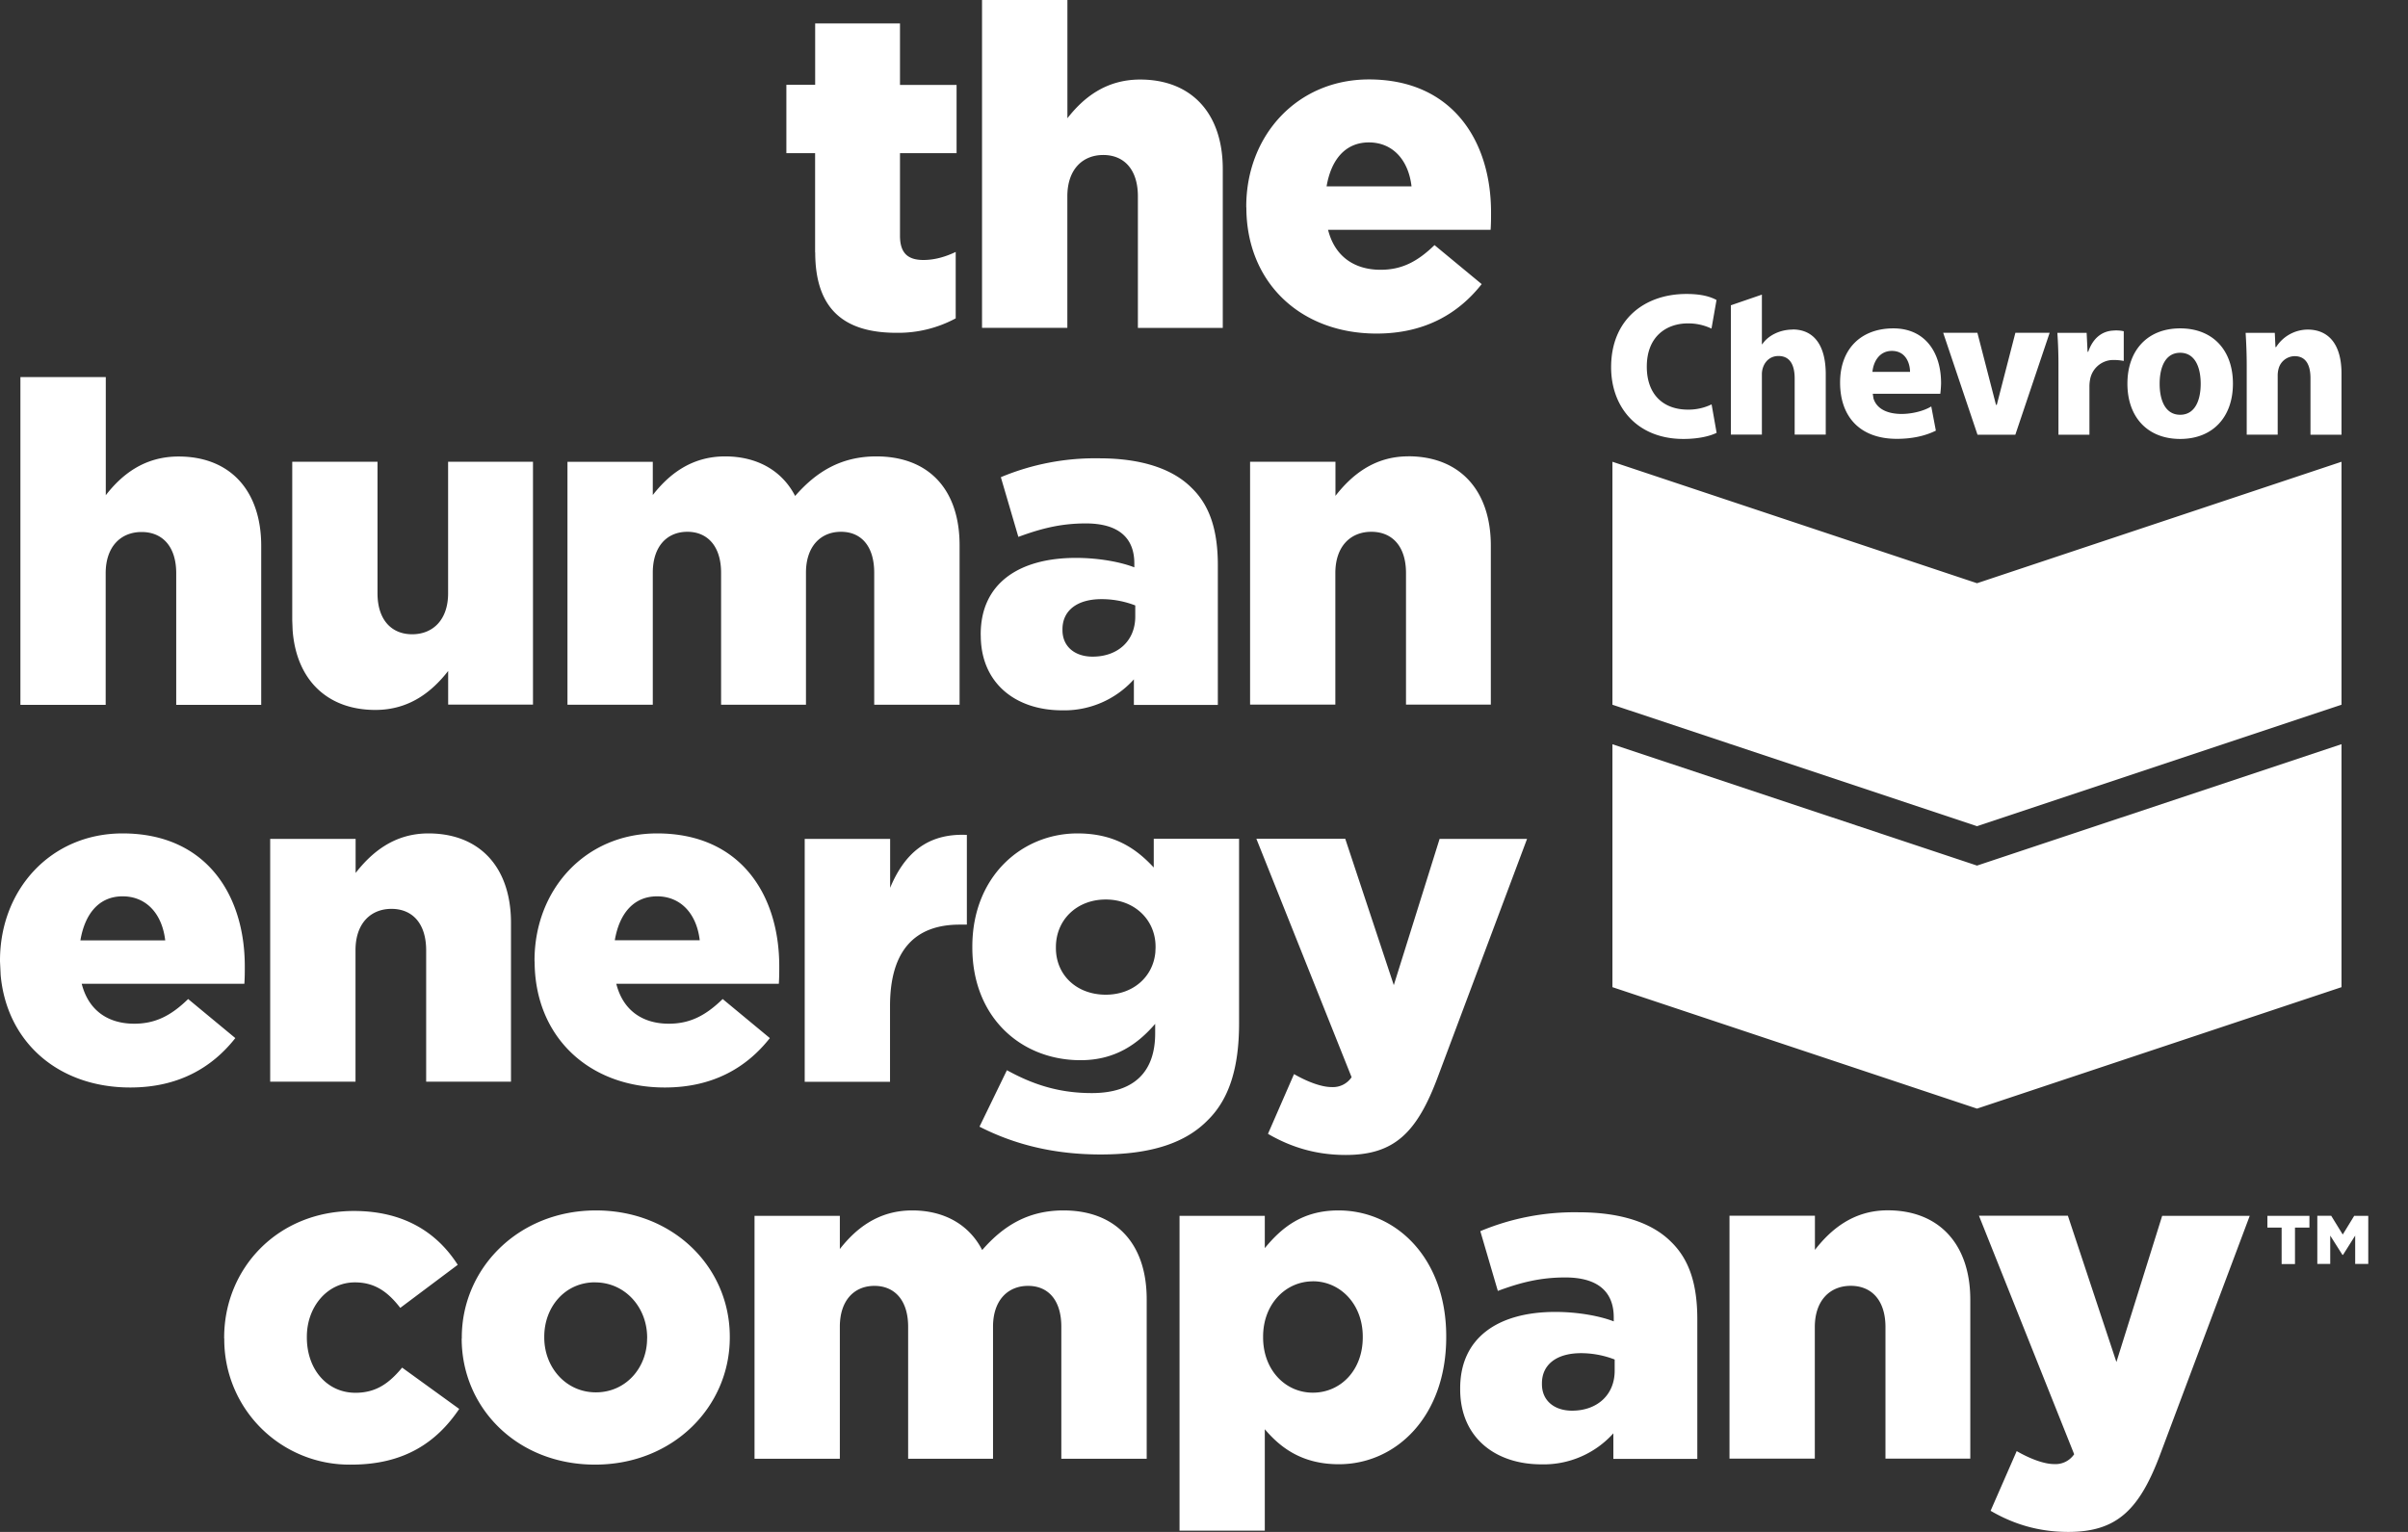 <svg xmlns="http://www.w3.org/2000/svg" width="44" height="28" fill="none"><rect width="100%" height="100%" fill="#333333" stroke="none"/><path fill="#fff" d="m38.672 24.895.836-2.672h1.6l-1.626 4.333C39.096 27.599 38.68 28 37.792 28c-.55 0-1.009-.147-1.419-.386l.477-1.091c.253.146.507.237.68.237a.412.412 0 0 0 .37-.18l-1.74-4.36h1.625l.887 2.675Zm-14.215-2.771c1.058 0 1.969.878 1.969 2.299v.017c0 1.443-.91 2.322-1.961 2.323-.674 0-1.068-.303-1.354-.64v1.854h-1.558v-5.754h1.558v.59c.303-.368.682-.689 1.346-.689Zm-17.99.01c.912 0 1.519.393 1.897.984l-1.05.787c-.223-.288-.46-.466-.829-.466-.508 0-.878.451-.878.992v.016c0 .574.362 1.009.887 1.01.379 0 .616-.174.854-.46l1.043.755c-.41.608-1.003 1.018-1.97 1.018a2.287 2.287 0 0 1-2.323-2.306h-.002v-.017c0-1.255.968-2.313 2.372-2.313Zm4.423-.01c1.419 0 2.445 1.044 2.445 2.307v.016c0 1.263-1.033 2.323-2.462 2.323-1.429 0-2.437-1.042-2.437-2.305h.002v-.018c0-1.263 1.033-2.323 2.452-2.323Zm17.957.034c.764 0 1.338.188 1.69.542.337.328.477.787.477 1.412v2.553H29.48v-.467a1.713 1.713 0 0 1-1.315.567c-.845 0-1.484-.493-1.484-1.37v-.021c0-.928.698-1.395 1.739-1.395.41 0 .813.074 1.067.173v-.073c0-.467-.288-.73-.886-.73-.467 0-.829.097-1.232.246l-.32-1.092a4.461 4.461 0 0 1 1.798-.345Zm-9.414-.034c.943 0 1.52.592 1.52 1.625v2.914h-1.56V24.25c0-.484-.237-.747-.608-.747-.37 0-.64.263-.64.747v2.413h-1.551V24.25c0-.484-.247-.747-.616-.747-.368 0-.632.263-.632.747v2.413h-1.559v-4.44h1.559v.607c.288-.369.698-.706 1.321-.706.591 0 1.043.263 1.28.724.386-.443.838-.724 1.486-.724Zm15.06-.002c.942 0 1.509.623 1.509 1.634v2.905h-1.55v-2.404c0-.493-.255-.755-.634-.755-.378 0-.657.264-.657.755v2.404h-1.559v-4.44h1.561v.624c.288-.37.699-.723 1.33-.723Zm-5.604 2.611c-.452 0-.714.213-.714.55v.018c0 .303.23.483.55.483.459 0 .779-.288.779-.73v-.205a1.708 1.708 0 0 0-.615-.116ZM23.99 23.42c-.5 0-.91.418-.91 1.009v.016c0 .591.402 1.01.91 1.01.508-.001.911-.411.911-1.01v-.016c0-.591-.41-1.009-.91-1.01Zm-13.117.018c-.55 0-.928.452-.928.993v.016c0 .542.393 1.002.943 1.002.55 0 .936-.452.936-.984h.001v-.018c0-.55-.402-1.008-.952-1.008Zm31.326-1h-.264v.666h-.244v-.666h-.26v-.215h.768v.215Zm.609.126.209-.341h.257v.879h-.239v-.518l-.222.352h-.011l-.223-.352v.518h-.236v-.88h.254l.21.341Zm-17.34-4.558.837-2.673h1.598l-1.624 4.333c-.386 1.043-.804 1.444-1.69 1.444-.55 0-1.01-.147-1.42-.386l.476-1.092c.255.147.509.237.682.237a.411.411 0 0 0 .37-.18l-1.74-4.358h1.624l.887 2.675Zm-5.782-2.773c.673 0 1.069.271 1.396.623v-.525h1.559v3.373c0 .813-.181 1.388-.575 1.773-.402.41-1.026.624-1.954.624-.852 0-1.574-.181-2.214-.508l.501-1.032c.477.263.953.418 1.551.418.772 0 1.158-.386 1.158-1.092v-.173c-.312.361-.723.664-1.363.664-1.092 0-1.978-.787-1.978-2.06v-.016c0-1.28.901-2.068 1.92-2.069Zm23.1 2.81-6.661 2.22-6.662-2.22v-4.44l6.662 2.218 6.66-2.219v4.441ZM2.24 15.233c1.527 0 2.233 1.124 2.233 2.428 0 .098 0 .213-.008.32H1.493c.123.484.476.73.96.73.377 0 .665-.139.985-.451l.862.714c-.427.542-1.043.903-1.92.903-1.308 0-2.255-.822-2.368-2.054L0 17.573v-.017c0-1.297.928-2.323 2.24-2.323Zm9.767 0c1.526 0 2.232 1.124 2.232 2.428 0 .098 0 .213-.008.32h-2.97c.122.484.476.73.96.73.376 0 .664-.139.984-.451l.862.714c-.427.542-1.043.903-1.92.903-1.394 0-2.378-.935-2.378-2.306l-.002.002v-.017c0-1.297.928-2.323 2.24-2.323Zm5.66.027v1.64h-.132c-.813 0-1.272.468-1.272 1.486v1.387h-1.559v-4.438l.002-.002h1.559v.894c.254-.608.664-1.001 1.402-.967Zm-9.84-.027c.943 0 1.51.623 1.51 1.634v2.904h-1.55v-2.404c-.001-.493-.255-.755-.634-.755-.378 0-.657.264-.657.755v2.404H4.937v-4.438h1.561v.623c.288-.369.699-.723 1.33-.723Zm12.377 1.208c-.525 0-.91.37-.91.87v.017c0 .493.378.852.91.853.5 0 .864-.325.907-.772l.004-.089v-.016c0-.493-.386-.863-.91-.863ZM2.24 16.383c-.427 0-.688.313-.771.805h1.55c-.058-.494-.351-.805-.779-.805Zm9.767 0c-.427 0-.69.312-.773.803h1.552c-.058-.492-.352-.803-.78-.803Zm30.778-3.502-6.66 2.22-6.662-2.22V8.44l6.662 2.22 6.66-2.22v4.44Zm-22.7-4.504c.765 0 1.34.188 1.691.542.337.327.477.789.477 1.412v2.553h-1.534v-.467a1.71 1.71 0 0 1-1.313.566c-.845 0-1.485-.493-1.485-1.37l-.001-.004v-.017c0-.928.698-1.395 1.74-1.395.41 0 .813.073 1.067.173v-.073c0-.467-.289-.73-.887-.73-.467 0-.829.098-1.232.246l-.32-1.091a4.46 4.46 0 0 1 1.798-.345ZM6.898 10.845c0 .483.255.748.633.748.379 0 .657-.264.657-.748V8.44h1.551v4.439h-1.55v-.615c-.288.369-.7.712-1.33.712-.884 0-1.445-.555-1.512-1.456l-.007-.183V8.44h1.558v2.404ZM1.934 9.05c.288-.37.698-.706 1.329-.706.943 0 1.51.624 1.51 1.634v2.905H3.22v-2.405c0-.492-.254-.754-.632-.754s-.657.263-.657.755v2.404H.373V6.892h1.56V9.05Zm14.08-.708c.944 0 1.52.591 1.52 1.625v2.914h-1.56v-2.413c0-.484-.236-.748-.607-.748-.37 0-.64.264-.64.748v2.413h-1.551v-2.413c0-.484-.248-.748-.616-.748-.37 0-.632.264-.632.748v2.413h-1.559v-4.44h1.559v.607c.288-.369.698-.706 1.321-.706.591 0 1.043.264 1.28.723.386-.442.838-.723 1.486-.723Zm9.717-.002c.943 0 1.51.623 1.51 1.634v2.905h-1.55v-2.404c0-.494-.255-.755-.633-.755-.379 0-.658.263-.658.755v2.404h-1.558V8.44h1.56v.623c.288-.368.699-.722 1.33-.722Zm-5.603 2.611c-.452 0-.714.213-.714.55v.017c0 .303.23.484.55.484.46 0 .779-.288.78-.73v-.206a1.708 1.708 0 0 0-.616-.115Zm10.686-5.578c.295 0 .451.057.551.11l-.092.523a.984.984 0 0 0-.435-.095c-.363 0-.747.217-.747.791 0 .514.307.785.75.785a.967.967 0 0 0 .434-.096l.092.521h-.002c-.1.05-.305.111-.606.111-.837 0-1.32-.575-1.32-1.311 0-.875.614-1.339 1.375-1.339Zm9.023.629c.597 0 .964.399.964 1.01 0 .61-.367 1.011-.964 1.011s-.964-.4-.964-1.01.367-1.011.964-1.011Zm-5.241 0c.583 0 .872.443.872.998 0 .058-.008.154-.014.197H34.22l.013.085c.057.186.244.283.512.284.184 0 .401-.05.544-.137l.084.442c-.215.107-.463.15-.713.15-.676 0-1.037-.406-1.037-1.029 0-.623.39-.99.973-.99Zm4.21.05v.545a.962.962 0 0 0-.229-.016.433.433 0 0 0-.387.361.665.665 0 0 0-.011.13v.874h-.566V6.695a8.3 8.3 0 0 0-.02-.611h.535l.017.346h.012c.094-.273.274-.379.458-.388a.633.633 0 0 1 .19.012ZM36.473 7.4h.013l.34-1.317h.626l-.627 1.863h-.691l-.627-1.863h.625l.34 1.317Zm5.692-1.376c.375 0 .62.257.62.804v1.118h-.567V6.912c0-.239-.083-.402-.288-.402a.307.307 0 0 0-.291.216.477.477 0 0 0-.02.145v1.074h-.566V6.677c0-.232-.01-.431-.02-.593h.533l.012.26h.012a.69.69 0 0 1 .575-.32Zm-9.97.268h.006c.111-.166.33-.268.556-.268v-.002c.363 0 .604.257.604.82v1.102h-.568V6.918c0-.243-.083-.411-.296-.411-.2 0-.303.172-.303.332v1.104h-.567V5.58l.567-.195v.907Zm7.642.156c-.271 0-.375.264-.375.567 0 .303.104.566.375.566.27 0 .375-.263.375-.566 0-.303-.104-.567-.375-.567Zm-5.268-.034c-.23 0-.338.2-.355.383h.687c0-.14-.068-.383-.332-.383Zm-9.556-4.962c1.526 0 2.232 1.124 2.232 2.429 0 .098 0 .213-.008.32h-2.97c.122.484.477.73.96.73.377 0 .665-.14.985-.451l.862.713c-.427.542-1.044.904-1.92.904-1.395 0-2.38-.937-2.38-2.307l-.002.002v-.017c0-1.297.929-2.323 2.24-2.323Zm-8.568.1h1.034V2.8h-1.034v1.51c0 .312.14.442.428.442.205 0 .403-.058.59-.147v1.214a2.214 2.214 0 0 1-1.081.264c-.936 0-1.485-.41-1.486-1.468l-.002-.002V2.8h-.525V1.55h.526V.428h1.55V1.55Zm3.06.608c.288-.369.698-.706 1.328-.706.943 0 1.51.623 1.51 1.634v2.905h-1.551V3.588c0-.493-.255-.755-.633-.755s-.656.264-.656.755v2.404h-1.559V0h1.56v2.16Zm5.508.443c-.428 0-.69.312-.773.803h1.552c-.058-.493-.352-.803-.78-.803Z"/></svg>